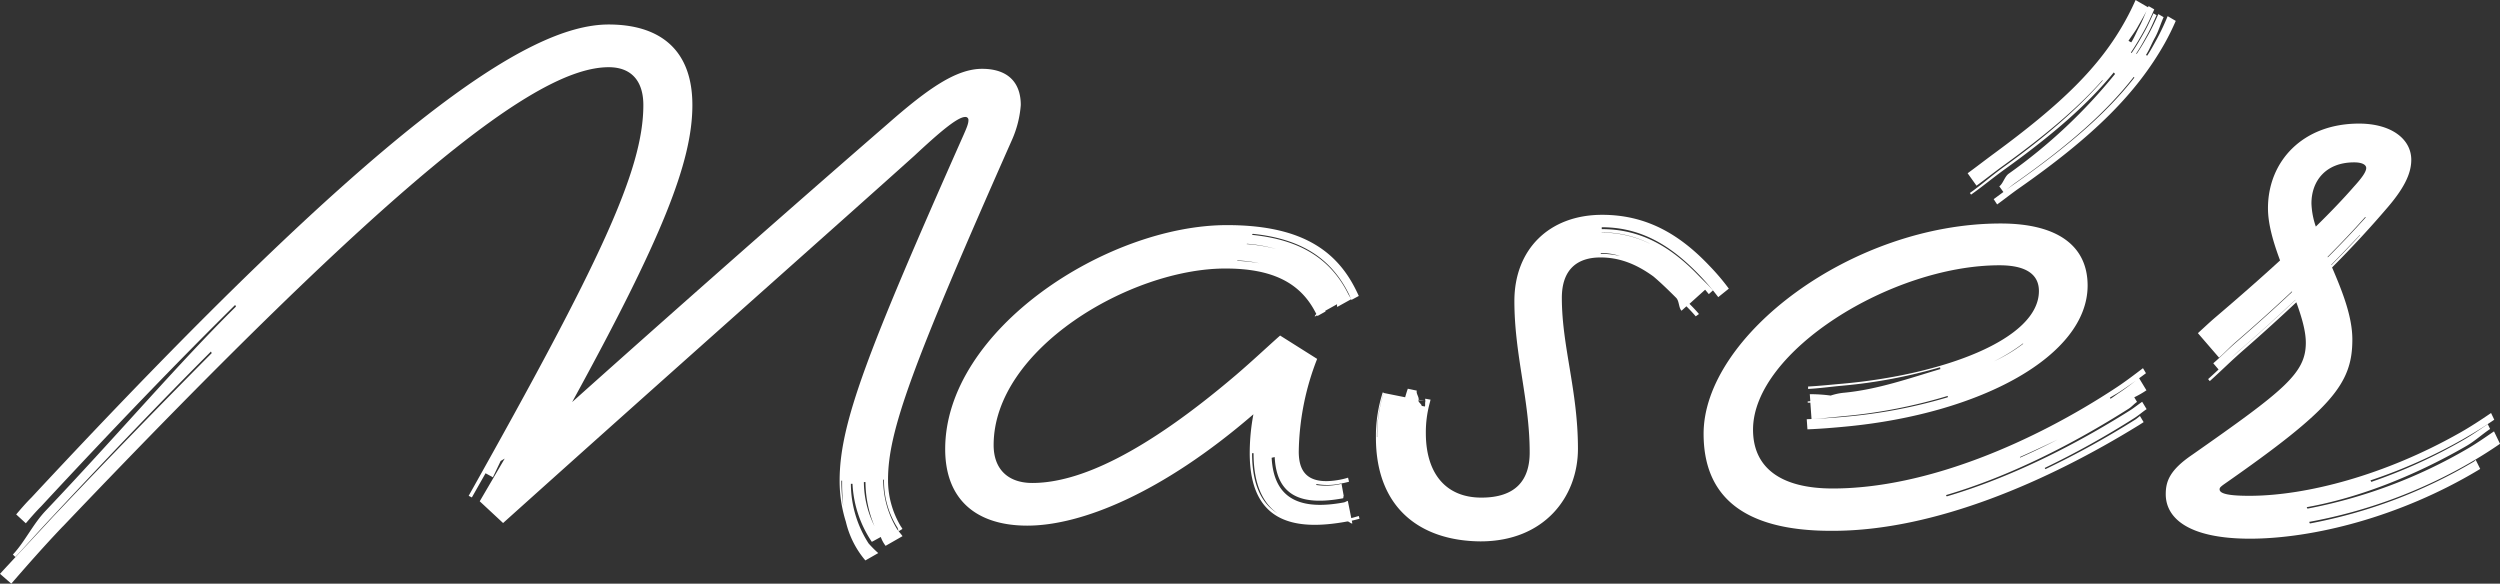 <svg xmlns="http://www.w3.org/2000/svg" viewBox="0 0 679.65 158.67"><rect x="0" y="0" width="679.65" height="158.67" fill="#333333" stroke="none"/><defs><style>.cls-1{fill:#fff;}</style></defs><g id="Layer_2" data-name="Layer 2"><g id="Layer_1-2" data-name="Layer 1"><path class="cls-1" d="M17.07,143.12c-5,5.25-9.63,10.51-14,15.55L0,156c4.6-5,9.41-10.08,14.45-15.55C30.21,123.84,44.65,109,57.56,96l-.21-.43c-13.14,13.14-27.36,28-43.12,44.9-3.51,3.72-6.79,7.44-10.07,10.95l-.66-.66c3.28-3.5,5.47-8.32,9-12,19.91-21,36.33-40.31,51.65-55.42l-.22-.44c-15.54,15.33-32.83,33.29-52.75,54.76-1.53,1.53-2.84,3.07-4.16,4.6l-2.62-2.41c1.31-1.53,2.62-3.07,4.16-4.6C103.09,33.6,143.36,6.66,165.47,6.66c13.13,0,22.76,6.13,22.76,21.9,0,15.58-8.34,36.32-32.69,80.75,36.27-32.46,69.87-61.84,85.88-75.71C252.36,24,260,18.71,267,18.71c6.78,0,10.51,3.5,10.51,9.85A28.56,28.56,0,0,1,275.13,38c-27.36,61.77-33.71,79.29-33.71,92.43a24.4,24.4,0,0,0,3.5,12.71c.22.21.22.43.44.65l-1.05.64c.36.44.75.89,1.05,1.33l-4.6,2.63a8.57,8.57,0,0,1-1.31-2.41l-2,1.1-.44.22a30.83,30.83,0,0,1-5.25-15.77h-.44a30.1,30.1,0,0,0,4.82,16.21,29.42,29.42,0,0,0,2.62,2.62l-3.5,2a25.09,25.09,0,0,1-5.3-10.51,37.06,37.06,0,0,1-1.7-11.18c0-15.55,7.44-34.82,33.7-94,.88-2,1.32-3.07,1.32-4a.8.8,0,0,0-.88-.87c-2.19,0-7.44,4.6-13.79,10.51-19.48,17.52-66.75,59.36-111.84,99.88l-6.35-5.91,6.79-11.61-1.1.65L134,129.75l-2-1.09-3.72,6.57-.87-.44c35.67-63.52,47.49-88.49,47.49-106.23,0-6.57-3.28-10.29-9.41-10.29-19.7,0-58.66,30.66-148.4,124.85Zm212.19-5.45a62.15,62.15,0,0,1-.32-7h-.21A45.4,45.4,0,0,0,229.26,137.67Zm8.48,5.38a31.54,31.54,0,0,1-2.45-12h-.44A27.32,27.32,0,0,0,237.74,143.05Zm6.51,1.29c0-.24-.2-.6-.2-.79a23.61,23.61,0,0,1-3.72-13.14h-.22a25.74,25.74,0,0,0,3.72,13.36A5.56,5.56,0,0,0,244.25,144.34Z"/><path class="cls-1" d="M340.75,112.63c-24.83,21.44-46.84,30.27-61.47,30.27-13.78,0-22.32-7-22.32-20.81,0-32.42,44-60.89,76.61-60.89,19.7,0,29.54,6.57,35,17.52.29.58.57,1.16.83,1.74l-2,1.08c-.26-.57-.48-1.18-.77-1.76-4.57-9.07-12.25-14.8-26.06-16.21l-.22.28c13.75,1.37,21.57,6.95,26.14,16,.26.51.59,1,.83,1.5l-3.77,2.09a1.5,1.5,0,0,1-.05-.74l-3.23,1.8a1.62,1.62,0,0,1,.1.18l-2.21,1.23c0-.06-.06-.13-.09-.18l-.61.33c-.07-.13.14-.42.39-.73l-.27-.49C353.27,76.53,345.39,73,333.13,73c-25.83,0-63,21.9-63,48,0,6.57,3.94,10.3,10.51,10.3,12.69,0,30.42-8.11,55.37-29.35,4.6-3.94,8.54-7.67,12-10.73l10.07,6.35a71.68,71.68,0,0,0-5,25.19c0,4.81,1.75,9.41,11.16,7.66a19.27,19.27,0,0,0,2.24-.56l.27,1.1a21.93,21.93,0,0,1-2.33.51,16.75,16.75,0,0,1-6.56.11l0,.27a17.92,17.92,0,0,0,6.61-.26c.08,0,.15-.09.23-.11l.6,3.33c-.09,0-.07.63-.16.65-11.24,2.09-18.07-.52-18.6-11.2l-.83.19c.61,11.41,8,14.3,19.62,12.14.39-.07.73-.34,1.09-.42l.94,4.68c.7-.18,1.38-.39,2.05-.57l.19.75c-.69.19-1.39.36-2.1.52l.15.76c-.35.07-.79-.41-1.17-.54l-.24,0c-14.23,2.63-26.49.44-26.49-18.62A57.25,57.25,0,0,1,340.75,112.63Zm1.88-41a35.11,35.11,0,0,0-6.2-.83l-.11.11A44.32,44.32,0,0,1,342.63,71.62Zm4.77-3.81A40.77,40.77,0,0,0,339,66.27l-.07.09A44.86,44.86,0,0,1,347.4,67.81Zm.05,71.85c-4.14-2.83-6.65-8-6.66-16.46l-.4,0C340.4,132,343.1,137,347.45,139.66Z"/><path class="cls-1" d="M374.06,119a38.64,38.64,0,0,1,1.75-12c0-.1.06-.21.1-.31l.29.06-.12.3a38.71,38.71,0,0,0-1.75,11.77h.07A38.44,38.44,0,0,1,376.12,107c0-.06,0-.12,0-.18L382,108c.23-.78.45-1.56.73-2.32l2.45.52c-.27.78.69,1.82.46,2.48l1.6.3a16.18,16.18,0,0,1-1.61-.2v.08c-.13.44.95,1.08.85,1.49l.91.16c.09-.4,0-.87.09-1.3.07-.27-.09-.57,0-.82l1.43.26c-.07.26-.12.52-.19.78a30.28,30.28,0,0,0-1.09,8.33c0,10.73,5.25,17.52,15.1,17.52,9.41,0,13.13-4.82,13.13-12.27,0-14.23-4.16-26.5-4.16-41.17,0-14,9.42-23.44,23.86-23.44,12,0,21,5.26,29.11,13.8A60.47,60.47,0,0,1,470,78.47l-2.88,2.31a67,67,0,0,0-5.12-6c-7.89-8.2-16-13-26.55-13v.51c10.32,0,18.49,4.49,26.36,12.67,1.33,1.38,2.71,2.62,3.86,4l-1.11,1-1-1.2-4.26,3.84c.93.93,1.81,1.84,2.58,2.77L461,86c-.76-.91-1.62-1.81-2.53-2.73l-1.33,1.2c-.8-.8-.59-2.64-1.48-3.52-2.18-2.18-4.2-4.13-6.15-5.78-4.89-3.56-9.48-5.18-14.41-5.18-6.34,0-10.5,3.28-10.5,11,0,13.14,4.38,25.19,4.38,41,0,13.14-9.2,25.19-26.49,25.19C386.1,147.06,374.06,138.08,374.06,119Zm66.22-49.44a16.78,16.78,0,0,0-5.09-.78V69A22.28,22.28,0,0,1,440.28,69.58Zm8.15-3.38a28.8,28.8,0,0,0-13-3v.06A29.52,29.52,0,0,1,448.43,66.2Z"/><path class="cls-1" d="M463.14,117.93c0-26.51,40.27-57.17,80.77-57.17,15.54,0,23.63,6.13,23.63,16.87,0,19.05-28.89,34.82-65.66,38.33-3.56.34-7.07.63-10.51.76l-.19-2.75c3.42-.14,6.92-.35,10.45-.68A140.14,140.14,0,0,0,529.52,108l0-.37a141.2,141.2,0,0,1-27.86,5.47c-3.1.29-6.16.67-9.18.81l-.32-4.44-.72,0,0-.34a5.51,5.51,0,0,0,.71-.07l-.14-1.89a40.62,40.62,0,0,1,5.68.37,16.17,16.17,0,0,1,3.4-.75c9.36-.85,18.34-4.08,26.41-6.45l-.07-.49a139.51,139.51,0,0,1-26.52,5c-3.14.28-6.25.73-9.36.89l0-.66c3.09-.16,6.22-.5,9.35-.77,27.14-2.41,53.4-12,53.4-25.19,0-4.38-3.28-7-10.72-7-29.33,0-67,23.44-67,44.68,0,10.3,7.44,16,21.67,16,25.61,0,54.72-12.7,77-27.38,2.49-1.63,4.9-3.47,7.34-5.33l.81,1.37c-2.45,1.84-4.91,3.59-7.4,5.21-.79.51-1.62.94-2.41,1.45l.17.29c.8-.51,1.54-1.09,2.32-1.6,1.86-1.21,3.62-2.62,5.45-4l2,3.3a26.48,26.48,0,0,1-3.31,1.9l.75,1.25c-.81.55-1.46,1.34-2.28,1.86-14.82,9.4-32.1,18.33-49.66,23.48l.21.35c17.56-5.17,34.92-14,49.75-23.33,1.16-.73,2.24-1.61,3.38-2.39l1.21,2c-1.16.77-2.2,1.71-3.36,2.44a235.91,235.91,0,0,1-24.35,13.55l.2.32a242.29,242.29,0,0,0,24.4-13.45c.45-.28.85-.66,1.3-1l1,1.67c-.45.29-.89.58-1.35.86-24.51,15.11-55.37,28.69-83.17,28.69C473.21,144.43,463.14,134.35,463.14,117.93ZM542,54.14l2.64-1.94-1.11-1.54c1.07-.8,1.43-2.64,2.57-3.45A144.51,144.51,0,0,0,575,20.11l-.35-.42c-6.91,8.47-16.19,16.66-29.48,26.22-3.35,2.41-6.32,4.9-9.32,7l-.32-.45c3-2.09,5.89-4.69,9.24-7.1,11.77-8.49,20.26-16,26.87-23.46l-.08-.1c-6.6,7.45-15.24,14.78-27,23.27-2.56,1.85-4.9,3.73-7.23,5.41l-2.41-3.38c2.32-1.68,4.68-3.52,7.22-5.39,18.17-13.36,28.68-23.43,35.68-36.14q1.5-2.71,2.76-5.56L584,2c-.84,1.89-1.92,3.63-2.92,5.43-.71,1.28-1.64,2.43-2.43,3.67l.75.42c.78-1.23,1.34-2.6,2-3.87,1.06-1.91,1.83-4,2.71-6l1.55.9c-.88,2-1.77,4-2.83,5.9s-2.25,3.94-3.53,5.83l.21.12c1.29-1.89,2.42-3.85,3.53-5.83.89-1.59,1.63-3.26,2.39-4.94l.85.5c-.76,1.67-1.46,3.36-2.35,5-1,1.84-2,3.68-3.2,5.44l.15.08c1.18-1.75,2.24-3.56,3.26-5.4s1.81-3.57,2.63-5.42l1.43.84c-.83,1.84-1.38,3.82-2.35,5.56-.87,1.54-1.48,3.23-2.45,4.72l.33.19c1-1.49,1.81-3.05,2.67-4.59a65.43,65.43,0,0,0,2.9-6.16l2.2,1.29a67.16,67.16,0,0,1-3,6.09c-7.66,13.58-19.27,25.19-39.62,39.42-2.09,1.46-4,3-5.94,4.39Zm0,44.13a42.84,42.84,0,0,0,8-4.78l0-.14A48.49,48.49,0,0,1,542,98.27Zm2.86-46.22c1-.75,2-1.51,3.11-2.26,14.8-10.42,24.95-19.3,32.28-28.69l-.17-.2c-7.32,9.39-17.38,18.37-32.18,28.8C546.77,50.5,545.74,51.41,544.87,52.05Zm14.37,67.52c-3.33,1.61-6.71,3.17-10.1,4.68l.08.15C552.62,122.88,556,121.26,559.24,119.57Z"/><path class="cls-1" d="M588.78,134.35c0-3.5,1.09-6.57,7.22-10.73,25-17.52,30.86-22.12,30.86-30.44,0-3.16-1.1-6.92-2.58-11-4.27,4-9,8.33-14.27,12.92-3.34,2.9-6.3,5.86-9.26,8.51l-.45-.55c.94-.84,1.88-1.72,2.84-2.61l-1.44-1.69C603.76,97,605.79,94.9,608,93c5.6-4.85,10.63-9.39,15.14-13.63l-.06-.15c-4.52,4.25-9.56,8.81-15.18,13.67-1.64,1.42-3.11,3-4.63,4.34l-5.75-6.66c1.49-1.35,3-2.79,4.57-4.14Q612,78,619.86,70.8c-1.83-4.92-3.29-9.83-3.29-14.2,0-12.71,9.41-23,24.74-23,8.75,0,14.22,4.16,14.22,9.86,0,3.94-2.19,8.1-7,13.58C644.75,61.45,640,66.68,634,72.71c2.76,6.44,5.51,13.29,5.51,19.59,0,12-5.47,18.84-35,39.43-.87.65-1.09.87-1.09,1.31,0,1.31,3.06,1.75,8.1,1.75,15.54,0,37-5.69,57.12-17.08,3-1.69,5.82-3.55,8.58-5.43l.87,1.82c-2.74,1.89-5.62,3.65-8.58,5.34a142.16,142.16,0,0,1-25.07,11.15l.22.42a142.21,142.21,0,0,0,25-11.37c2.32-1.32,4.49-2.86,6.67-4.31l.63,1.29c-2.17,1.46-4.18,3.32-6.49,4.65-14.61,8.43-29.84,14.21-43.36,16.61l.18.4A137,137,0,0,0,670.79,122c2.51-1.45,4.87-3.13,7.23-4.73l1.63,3.38c-2.33,1.62-4.75,3.15-7.23,4.62a136.32,136.32,0,0,1-44.65,16.61l.2.43a136.77,136.77,0,0,0,44.56-16.81c.2-.12.34-.33.53-.45l1.21,2.43-.57.35c-21.23,12.71-44.87,18.62-62.16,18.62C594.68,146.4,588.78,140.71,588.78,134.35Zm17.55-36.81q1.56-1.44,3.22-2.9c5.35-4.65,10.15-9,14.48-13.08l0-.06c-4.33,4.08-9.14,8.45-14.49,13.11C608.41,95.57,607.36,96.56,606.33,97.54ZM629.58,61.6q6.13-6,10.41-10.92c2-2.19,3.29-3.94,3.29-5,0-.88-1.1-1.54-3.29-1.54-7.66,0-11.6,5-11.6,11.17A21.3,21.3,0,0,0,629.58,61.6Zm3.21,8.21.06.15c4-4,7.37-7.59,10.3-10.85L643,59C640.12,62.25,636.72,65.85,632.79,69.81Zm1,2.2,0,.08q4.34-4.36,7.83-8.17l-.06-.06Q638,67.66,633.74,72Z"/></g></g></svg>